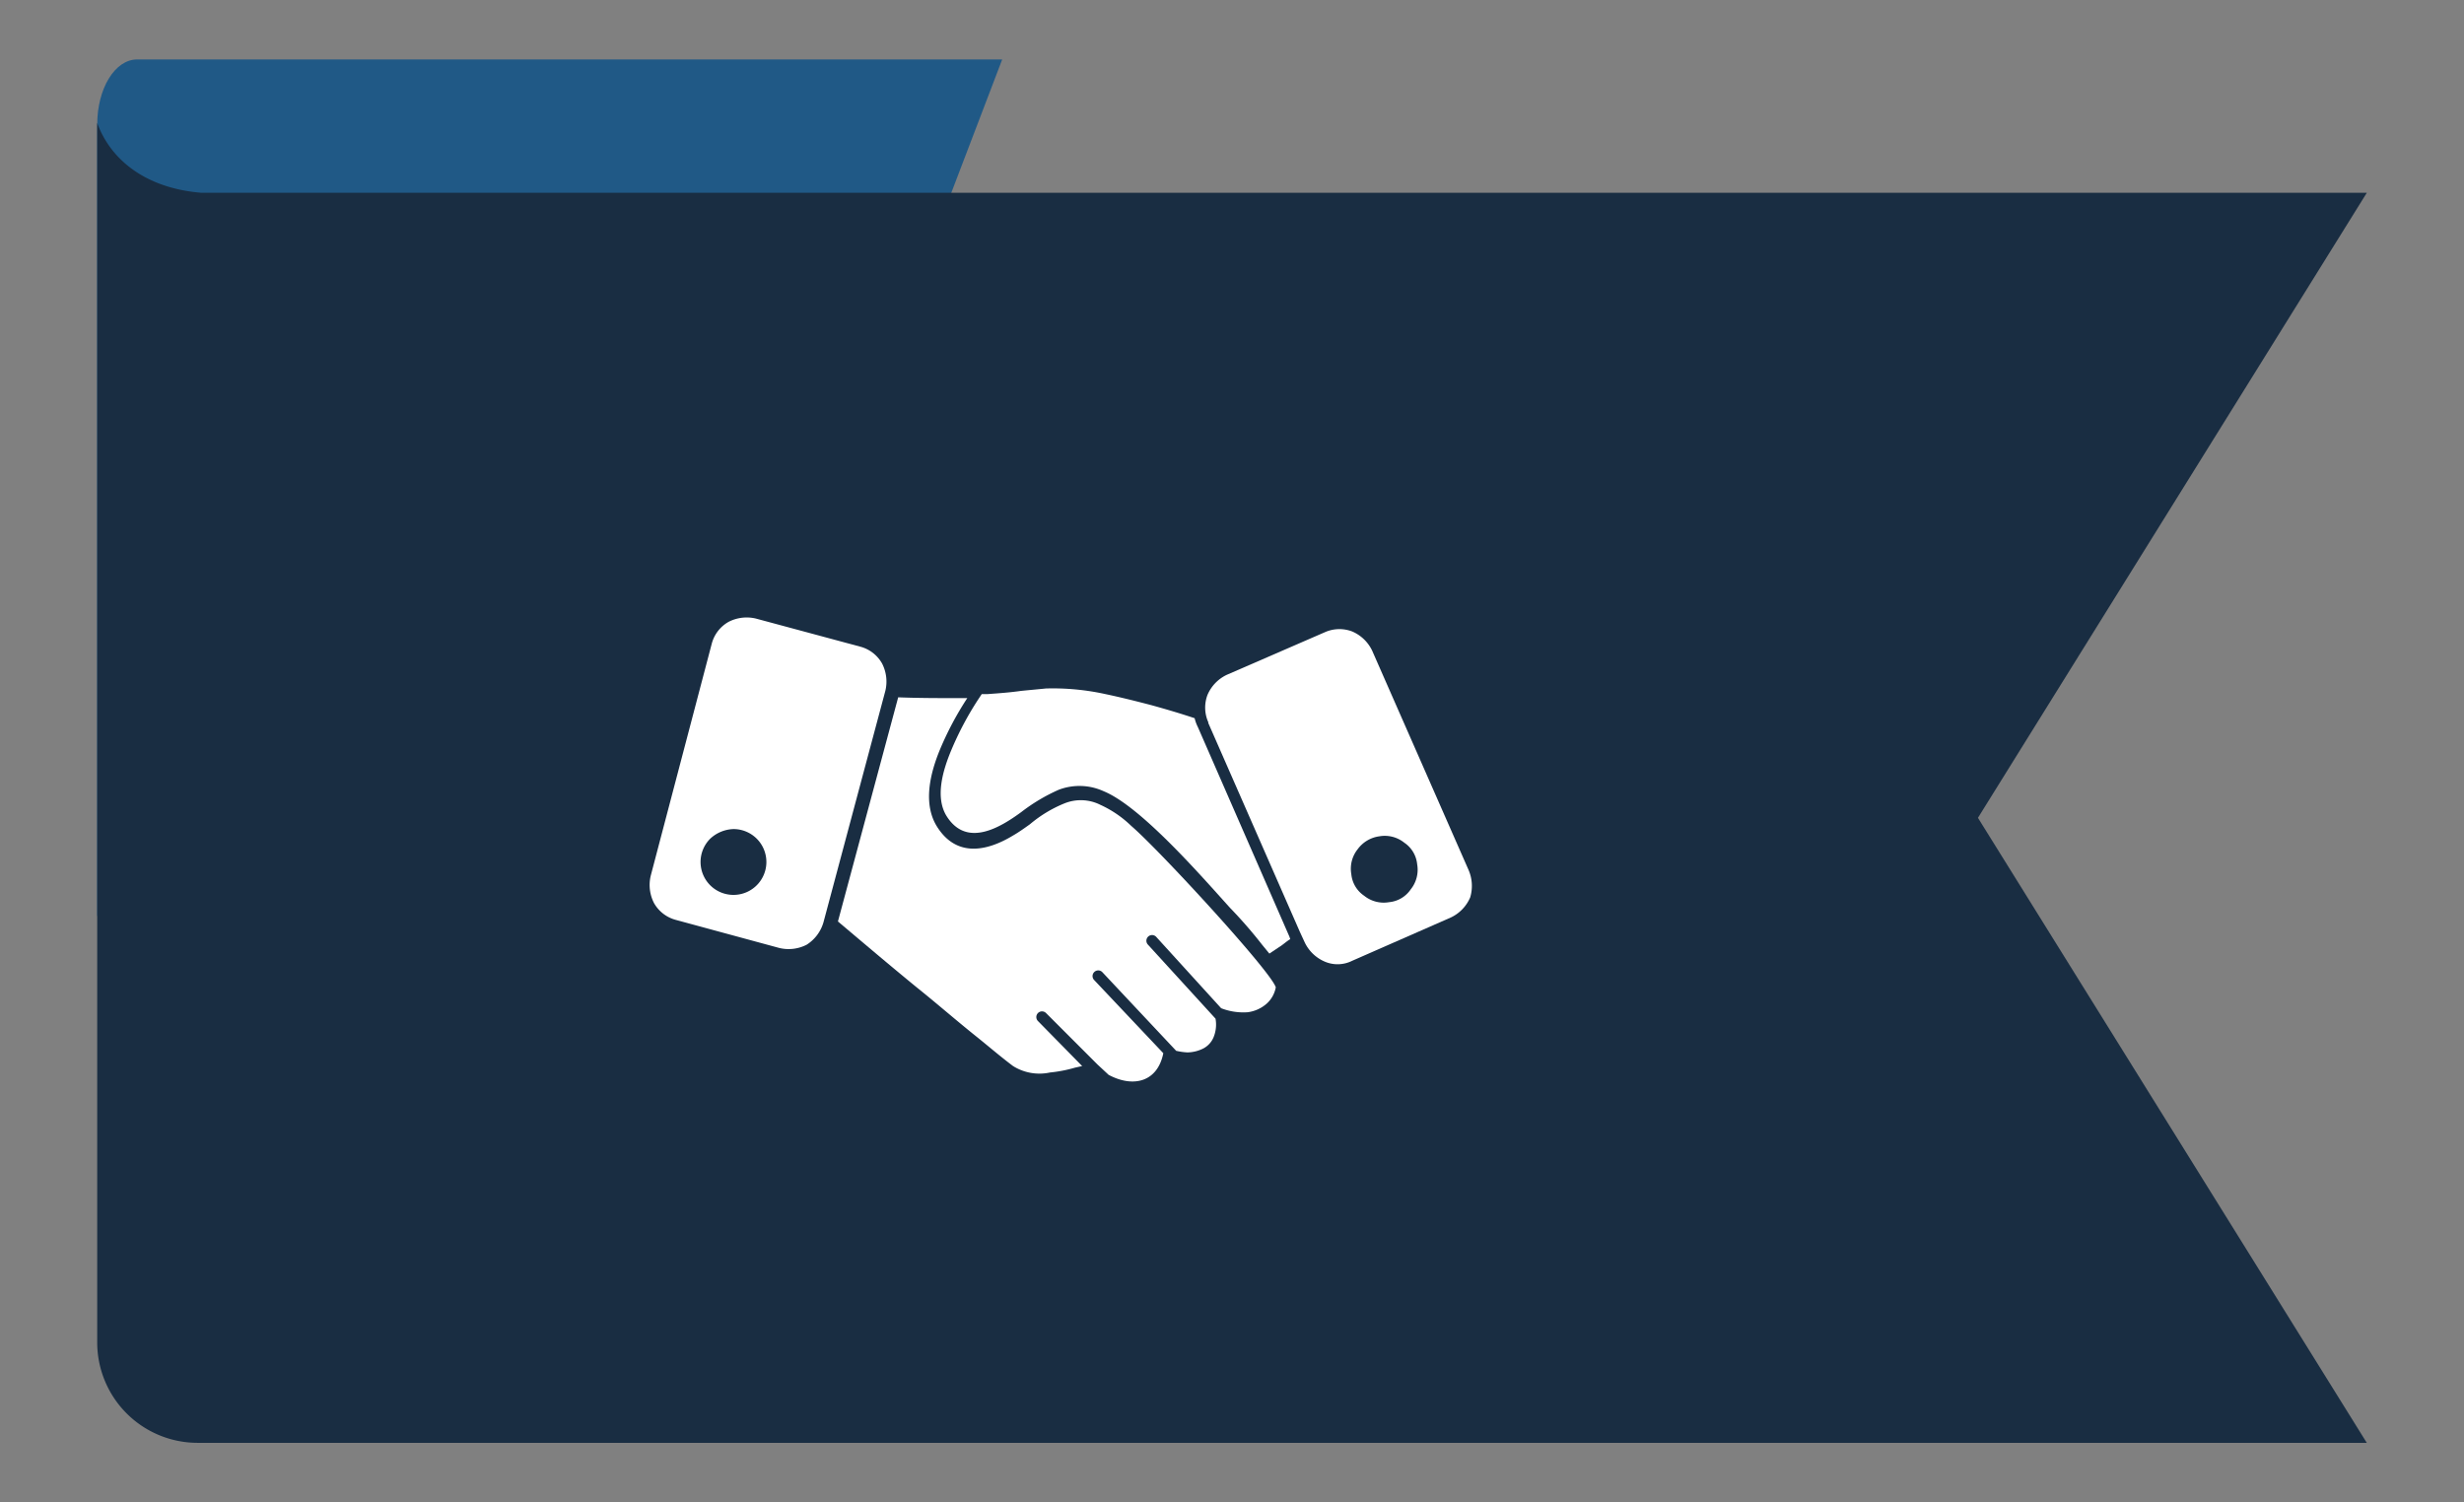 <svg xmlns="http://www.w3.org/2000/svg" id="Layer_1" data-name="Layer 1" width="306.7" height="187" viewBox="0 0 306.7 187"><rect x="0" y="0" width="306.7" height="187" fill="#808080" stroke="none"/><defs><style>.cls-1{fill:#205986;}.cls-2{fill:#192d42;}.cls-3{fill:#fff;fill-rule:evenodd;}</style></defs><title>new-icon</title><path class="cls-1" d="M12.101,114.1V15.5c0-4.5,2.21-8.1,4.972-8.1H124.746L105.47,57.9l19.276,50.5H17.257C14.31,108.8,12.714,111.4,12.101,114.1Z"></path><path class="cls-2" d="M12.1,15.3V167.1a12.505,12.505,0,0,0,12.5,12.5h270l-48.4-77.8L294.6,24H25.1C17.7,23.4,13.6,19.5,12.1,15.3Z"></path><path class="cls-3" d="M117.9,101.7c-1.6-2.4-.5-5.9.5-8.3a39.242,39.242,0,0,1,3.4-6.4l.4-.6h.7c1.4-.1,2.8-.2,4.2-.4,1-.1,2.1-.2,3.1-.3a30.466,30.466,0,0,1,7.4.7c1.9.4,3.9.9,5.8,1.4,1.8.5,3.5,1,5.3,1.6a4.875,4.875,0,0,0,.4,1.1l11.4,26.1.1.3c-.5.3-.9.7-1.4,1l-1.2.8-.9-1.1a57.241,57.241,0,0,0-4-4.6c-3.7-4.1-11.1-12.6-15.7-14.5a7.263,7.263,0,0,0-5.6-.2,22.452,22.452,0,0,0-4.7,2.8C124.5,103,120.4,105.5,117.9,101.7Z"></path><path class="cls-3" d="M158.8,122.9a3.599,3.599,0,0,1-1.1,2,4.42,4.42,0,0,1-2.4,1.1,7.602,7.602,0,0,1-3.3-.5l-8.1-8.9a.707.707,0,0,0-1,1l8.4,9.2a4.157,4.157,0,0,1-.2,2.2,2.775,2.775,0,0,1-1.3,1.5,4.552,4.552,0,0,1-2,.5,7.845,7.845,0,0,1-1.4-.2l-9.2-9.8a.707.707,0,0,0-1,1l8.6,9.1c-.7,3.5-3.6,4.3-6.6,2.8l-.2-.1-1.4-1.3h0l-6.4-6.4a.707.707,0,0,0-1,1l5.5,5.6-.9.2a16.96,16.96,0,0,1-3.1.6,6.201,6.201,0,0,1-4.6-.8c-1.6-1.2-3.1-2.5-4.6-3.7-2.5-2-4.9-4.1-7.4-6.1-3.3-2.7-6.6-5.5-9.8-8.2l7.5-27.9c2.6.1,5.1.1,7.7.1h.9a39.242,39.242,0,0,0-3.4,6.4c-1.2,2.9-2.2,6.8-.3,9.7,2.4,3.7,6.1,3,9.4,1,.7-.4,1.4-.9,2.1-1.4a15.937,15.937,0,0,1,4.3-2.6,5.434,5.434,0,0,1,4.5.2,13.539,13.539,0,0,1,3.8,2.6C144.2,105.7,158.2,120.9,158.8,122.9Z"></path><path class="cls-3" d="M102.5,114.8,110.2,86a4.928,4.928,0,0,0-.4-3.4h0a4.407,4.407,0,0,0-2.7-2.1L94.1,77a4.928,4.928,0,0,0-3.4.4h0a4.407,4.407,0,0,0-2.1,2.7L81,109a4.928,4.928,0,0,0,.4,3.4h0a4.407,4.407,0,0,0,2.7,2.1L97,118a4.928,4.928,0,0,0,3.4-.4h0a4.909,4.909,0,0,0,2.1-2.8ZM91.3,103.2a4.097,4.097,0,1,1-2.9,1.2A4.454,4.454,0,0,1,91.3,103.2Z"></path><path class="cls-3" d="M182.8,108.3,170.8,81a4.878,4.878,0,0,0-2.5-2.4,4.456,4.456,0,0,0-3.4.1L152.7,84a4.878,4.878,0,0,0-2.4,2.5,4.456,4.456,0,0,0,.1,3.4V90l11.4,26,.6,1.3a4.878,4.878,0,0,0,2.5,2.4,4.046,4.046,0,0,0,3.4-.1l12.3-5.4a4.878,4.878,0,0,0,2.4-2.5,4.991,4.991,0,0,0-.2-3.4Zm-11.1-4.2a3.881,3.881,0,0,1,3.1.8,3.658,3.658,0,0,1,1.6,2.7,3.881,3.881,0,0,1-.8,3.1,3.658,3.658,0,0,1-2.7,1.6,3.881,3.881,0,0,1-3.1-.8,3.658,3.658,0,0,1-1.6-2.7,3.881,3.881,0,0,1,.8-3.1A3.99,3.99,0,0,1,171.7,104.1Z"></path></svg>
